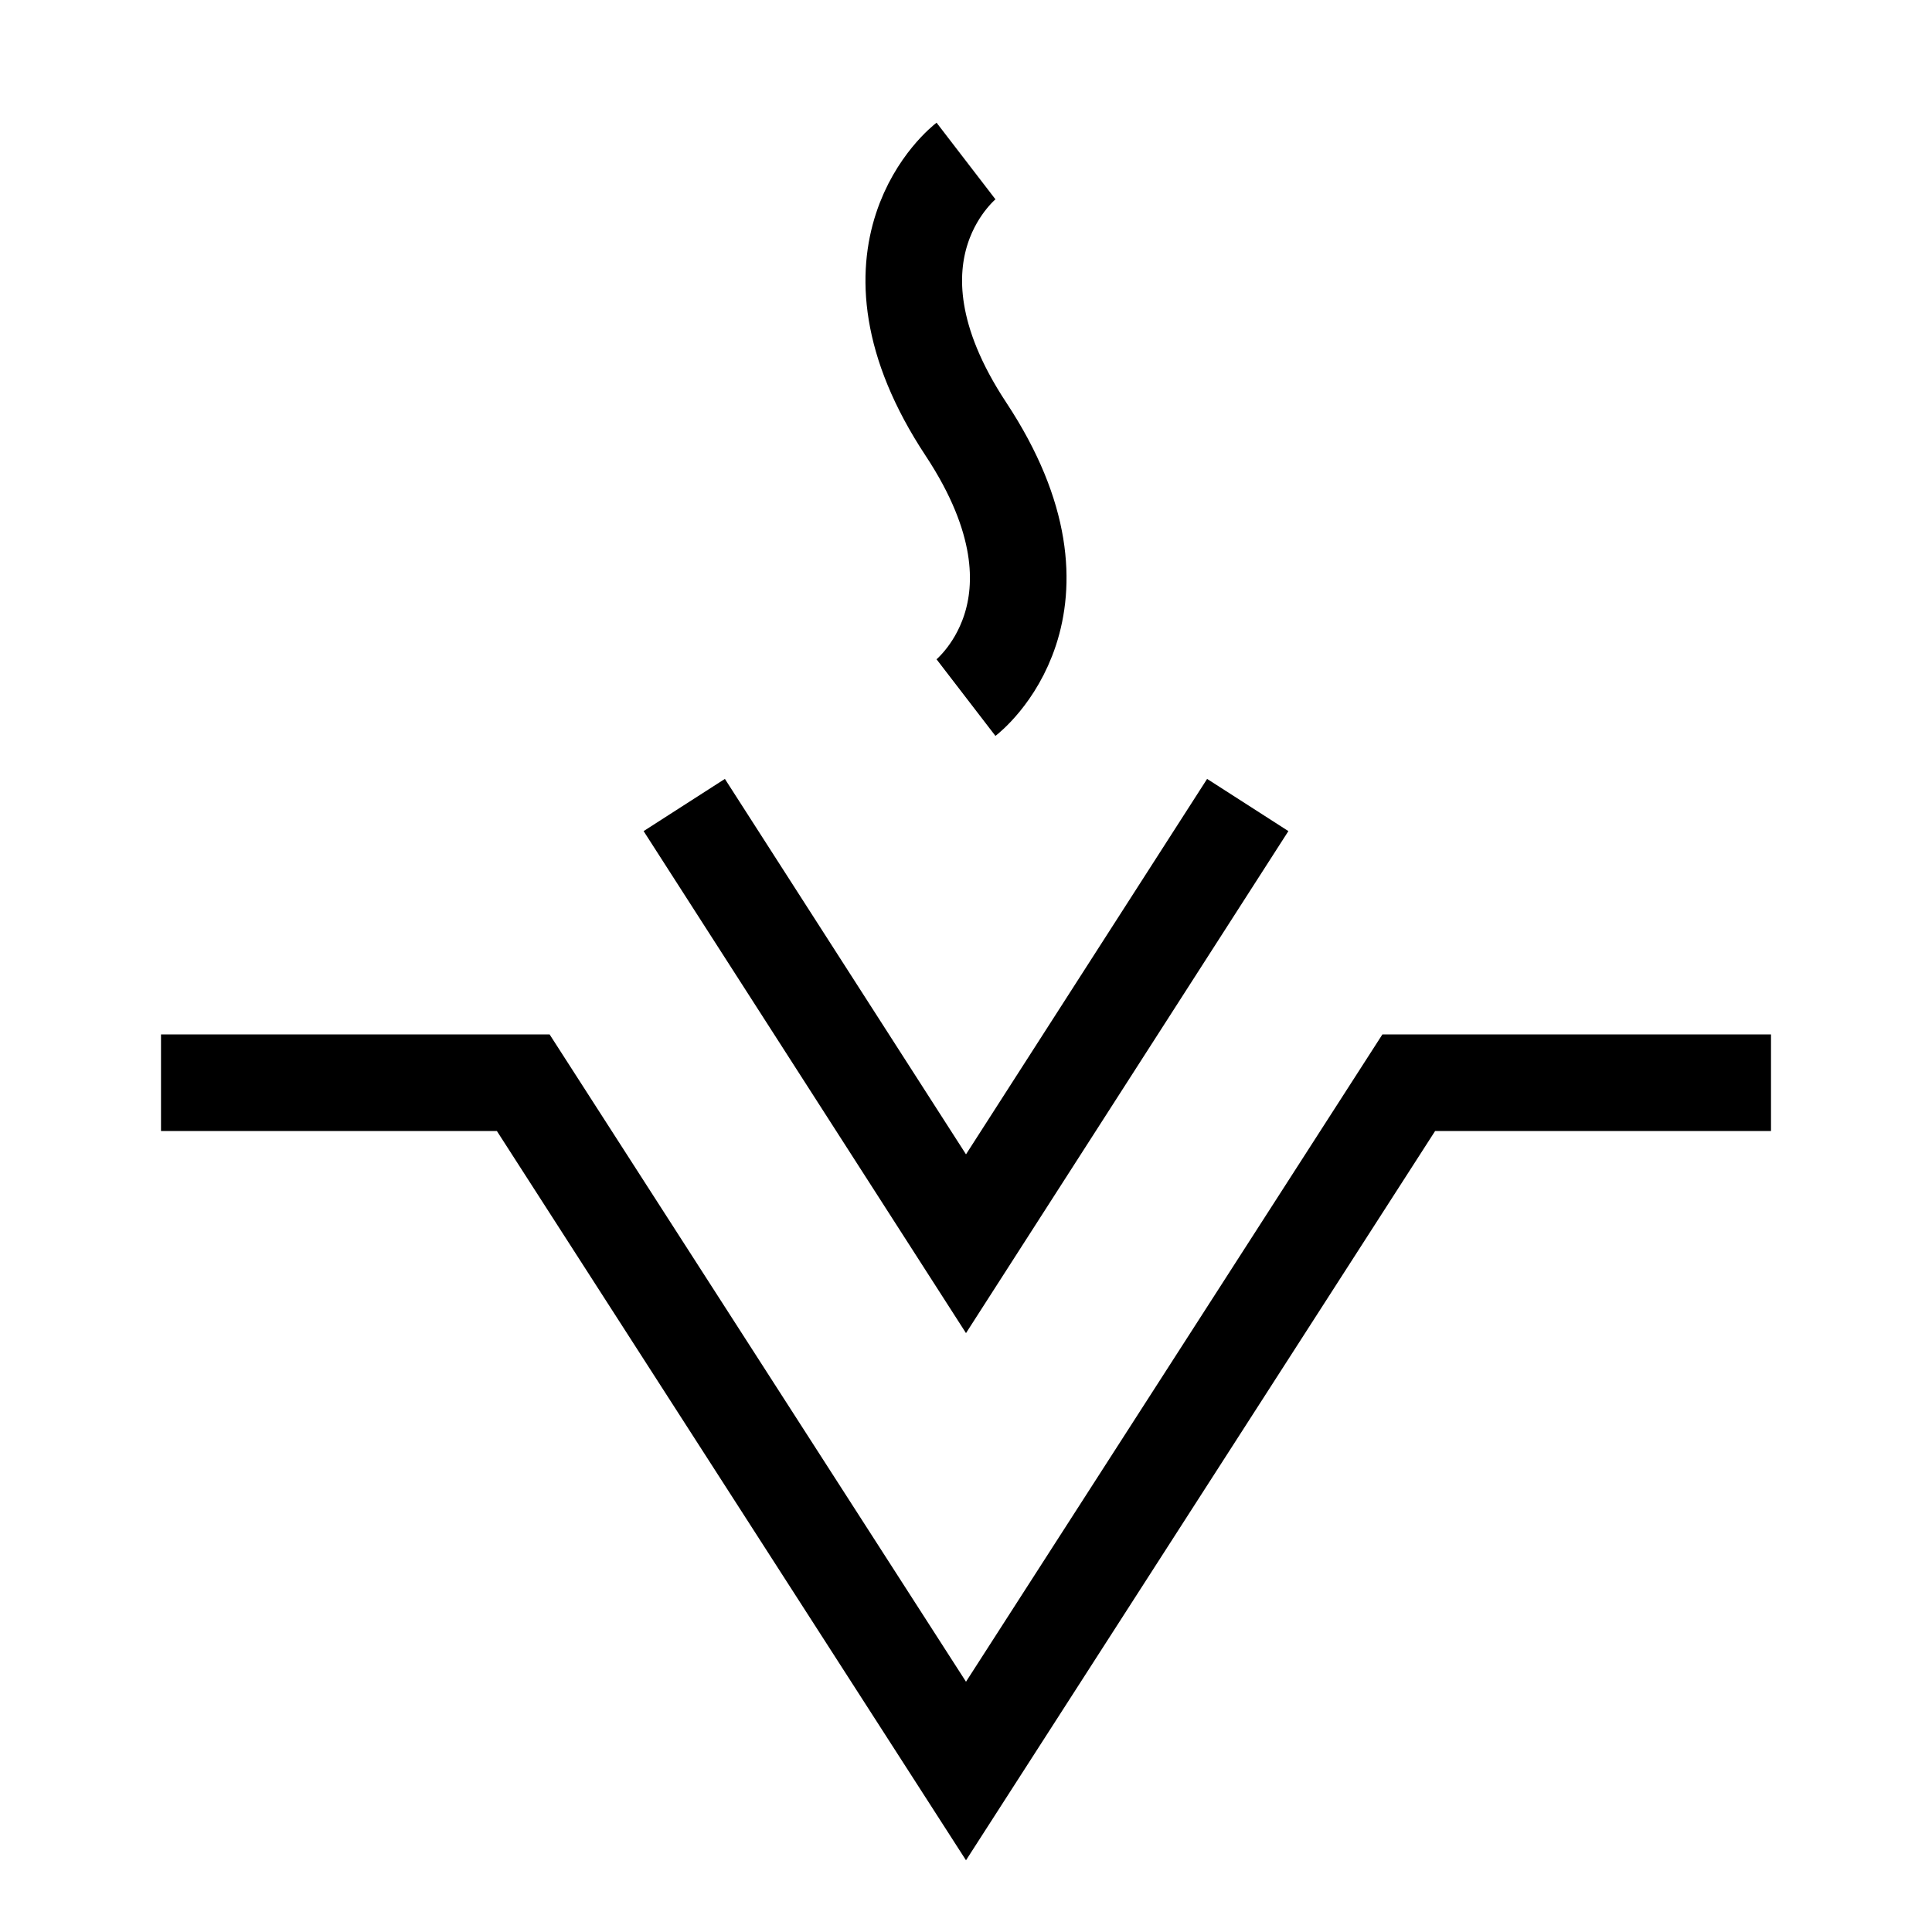 <svg xmlns="http://www.w3.org/2000/svg" width="16" height="16" viewBox="0 0 12 12"><path d="M1 6.725h2.25L6 11l2.75-4.275h2.25" style="fill:none;stroke:#000;stroke-width:.6;stroke-linecap:butt;stroke-linejoin:miter;stroke-miterlimit:4;stroke-dasharray:none;stroke-opacity:1"/><path d="m4.25 5 1.75 2.725L7.75 5M6 4.333s.73-.561 0-1.667C5.27 1.561 6 1 6 1" style="fill:none;stroke:#000;stroke-width:.6;stroke-linecap:butt;stroke-linejoin:miter;stroke-miterlimit:4;stroke-dasharray:none;stroke-opacity:1"/></svg>